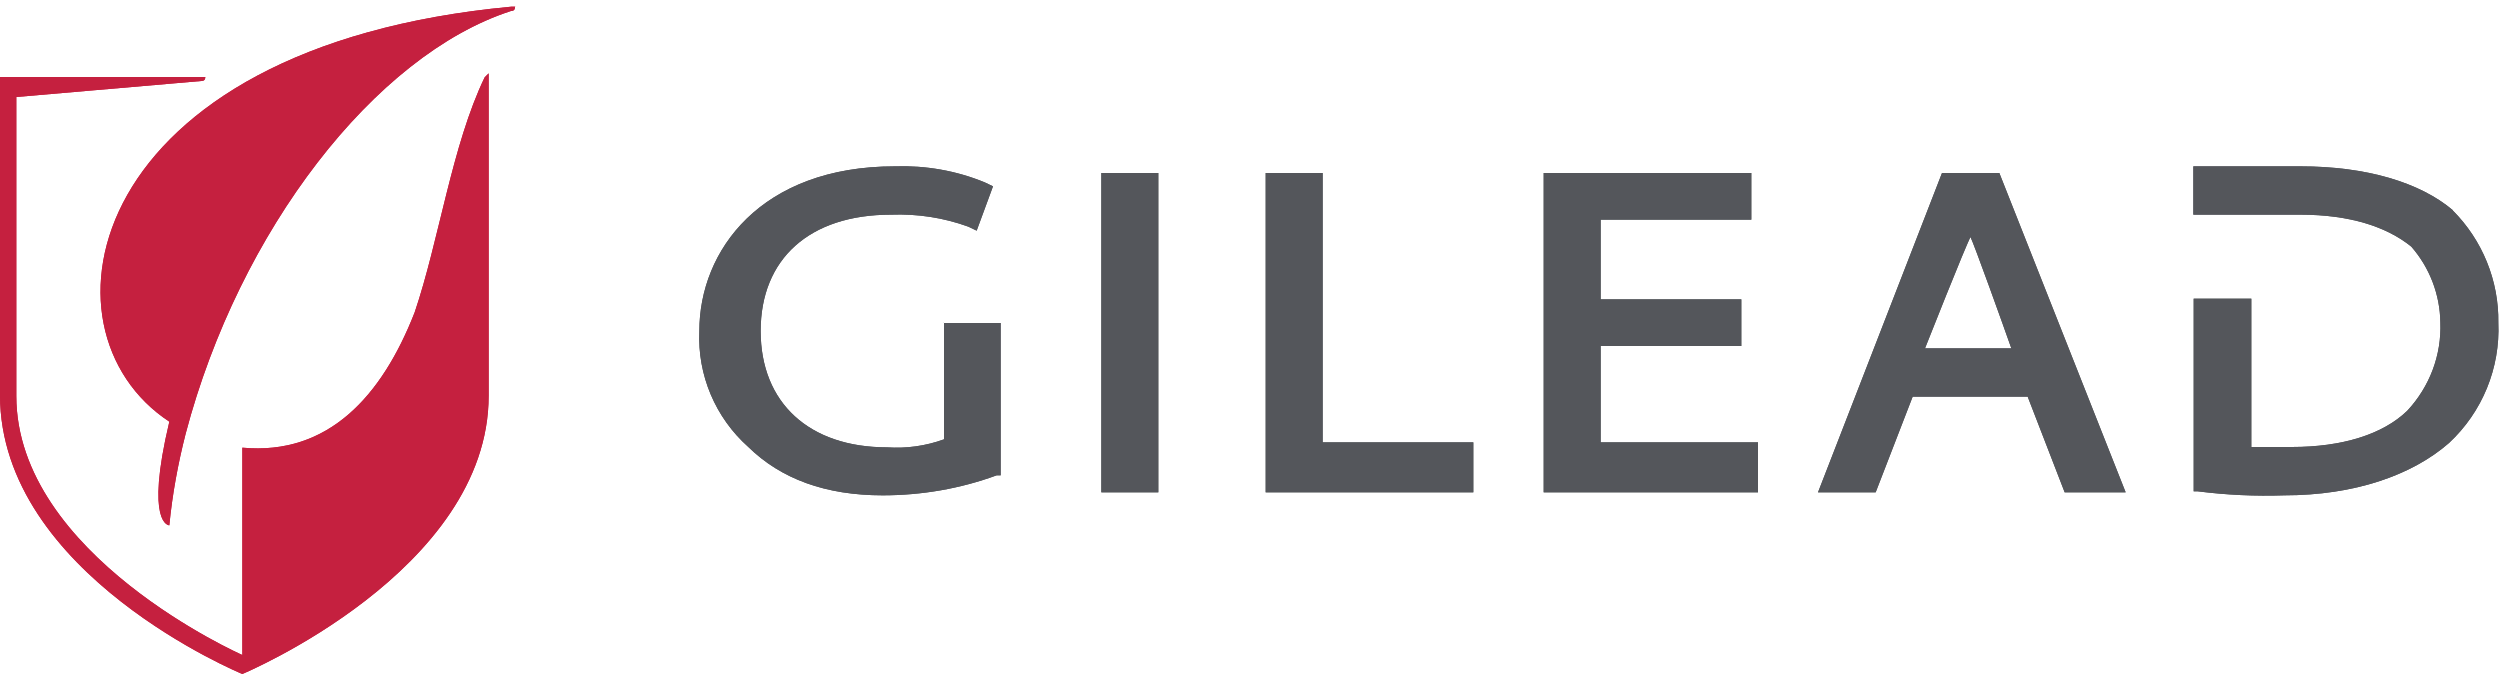 <svg viewBox="0 0 75 21" fill="none" xmlns="http://www.w3.org/2000/svg">
<path d="M28.32 9.68V13.18C27.77 13.38 27.19 13.46 26.61 13.42C24.28 13.42 22.82 12.09 22.82 9.93C22.82 7.77 24.28 6.44 26.73 6.44C27.52 6.41 28.31 6.53 29.05 6.8L29.3 6.92L29.79 5.59L29.54 5.47C28.69 5.12 27.77 4.96 26.85 4.99C22.82 4.99 20.98 7.52 20.98 9.93C20.92 11.25 21.46 12.53 22.45 13.41C23.43 14.37 24.77 14.86 26.48 14.86C27.65 14.86 28.81 14.66 29.9 14.26H30.02V9.69H28.31L28.32 9.68Z" fill="#54565B"></path>
<path d="M34.75 5.19H33.04V14.77H34.75V5.19Z" fill="#54565B"></path>
<path d="M39.68 13.27V5.19H37.97V14.77H44.2V13.27H39.68Z" fill="#54565B"></path>
<path d="M48.02 13.27V10.38H52.24V8.98H48.02V6.59H52.54V5.19H46.31V14.77H52.74V13.27H48.02Z" fill="#54565B"></path>
<path d="M59.11 7.1C59.23 7.34 60.09 9.74 60.34 10.45H57.75C57.75 10.45 58.98 7.34 59.12 7.1M59.98 5.19H58.26L54.54 14.77H56.27L57.38 11.9H60.83L61.94 14.77H63.77L59.98 5.19Z" fill="#54565B"></path>
<path d="M73.59 6.31C72.6 5.47 70.99 4.99 69.01 4.99H65.8V6.44H69.01C70.49 6.44 71.6 6.8 72.34 7.4C72.89 8.03 73.2 8.84 73.21 9.67C73.25 10.65 72.89 11.6 72.22 12.32C71.48 13.04 70.25 13.41 68.76 13.41H67.54V8.96H65.81V14.74H65.93C66.79 14.85 67.66 14.89 68.53 14.86C70.63 14.86 72.36 14.26 73.47 13.29C74.47 12.36 75.01 11.04 74.95 9.68C74.97 8.42 74.47 7.2 73.58 6.31" fill="#54565B"></path>
<path d="M15.46 0.2H15.34C2.49 1.4 0.89 9.9 5.08 12.65C4.34 15.76 5.08 15.76 5.08 15.76C5.17 14.83 5.34 13.91 5.57 13.01C7.18 6.91 11.25 1.65 15.33 0.33C15.41 0.33 15.45 0.29 15.45 0.21" fill="#C5203F"></path>
<path d="M14.66 2.32V2.2L14.54 2.32C13.56 4.35 13.17 7.22 12.44 9.37C11.46 11.88 9.85 13.67 7.27 13.43V19.65C7.27 19.65 0.49 16.66 0.49 11.88V2.91L6.04 2.43C6.12 2.43 6.16 2.39 6.16 2.31H0V11.85C0 17.23 7.27 20.22 7.27 20.22C7.27 20.22 14.66 17.13 14.66 11.87V2.31V2.32Z" fill="#C5203F"></path>
<path d="M28.32 9.68V13.18C27.77 13.38 27.19 13.46 26.61 13.42C24.28 13.42 22.82 12.09 22.82 9.93C22.82 7.77 24.28 6.44 26.73 6.44C27.52 6.41 28.31 6.53 29.05 6.8L29.3 6.92L29.79 5.59L29.54 5.47C28.69 5.12 27.77 4.96 26.85 4.99C22.82 4.99 20.98 7.52 20.98 9.93C20.92 11.25 21.46 12.53 22.45 13.41C23.43 14.37 24.77 14.86 26.48 14.86C27.65 14.86 28.81 14.66 29.9 14.26H30.02V9.69H28.31L28.32 9.68Z" fill="#54565B"></path>
<path d="M34.75 5.19H33.04V14.77H34.75V5.19Z" fill="#54565B"></path>
<path d="M39.68 13.27V5.19H37.97V14.77H44.2V13.27H39.68Z" fill="#54565B"></path>
<path d="M48.02 13.27V10.38H52.24V8.98H48.02V6.59H52.54V5.19H46.31V14.77H52.74V13.27H48.02Z" fill="#54565B"></path>
<path d="M59.11 7.1C59.23 7.34 60.09 9.74 60.34 10.45H57.75C57.75 10.45 58.98 7.34 59.12 7.1M59.98 5.19H58.26L54.54 14.77H56.27L57.38 11.9H60.83L61.94 14.77H63.77L59.98 5.19Z" fill="#54565B"></path>
<path d="M73.59 6.31C72.6 5.47 70.99 4.99 69.01 4.99H65.8V6.44H69.01C70.49 6.44 71.6 6.8 72.34 7.4C72.89 8.03 73.2 8.84 73.21 9.67C73.25 10.65 72.89 11.6 72.22 12.32C71.48 13.04 70.25 13.41 68.76 13.41H67.54V8.96H65.81V14.74H65.93C66.79 14.85 67.66 14.89 68.53 14.86C70.63 14.86 72.36 14.26 73.47 13.29C74.47 12.36 75.01 11.04 74.95 9.68C74.97 8.42 74.47 7.2 73.58 6.31" fill="#54565B"></path>
<path d="M15.46 0.2H15.34C2.49 1.4 0.89 9.9 5.08 12.65C4.34 15.76 5.08 15.76 5.08 15.76C5.17 14.83 5.34 13.91 5.57 13.01C7.18 6.91 11.25 1.65 15.33 0.33C15.41 0.33 15.45 0.29 15.45 0.21" fill="#C5203F"></path>
<path d="M14.66 2.32V2.2L14.54 2.32C13.56 4.35 13.17 7.22 12.44 9.37C11.46 11.88 9.85 13.67 7.27 13.43V19.65C7.27 19.65 0.49 16.66 0.49 11.88V2.91L6.04 2.43C6.12 2.43 6.16 2.39 6.16 2.31H0V11.85C0 17.23 7.27 20.22 7.27 20.22C7.27 20.22 14.66 17.13 14.66 11.87V2.31V2.32Z" fill="#C5203F"></path>
</svg>

